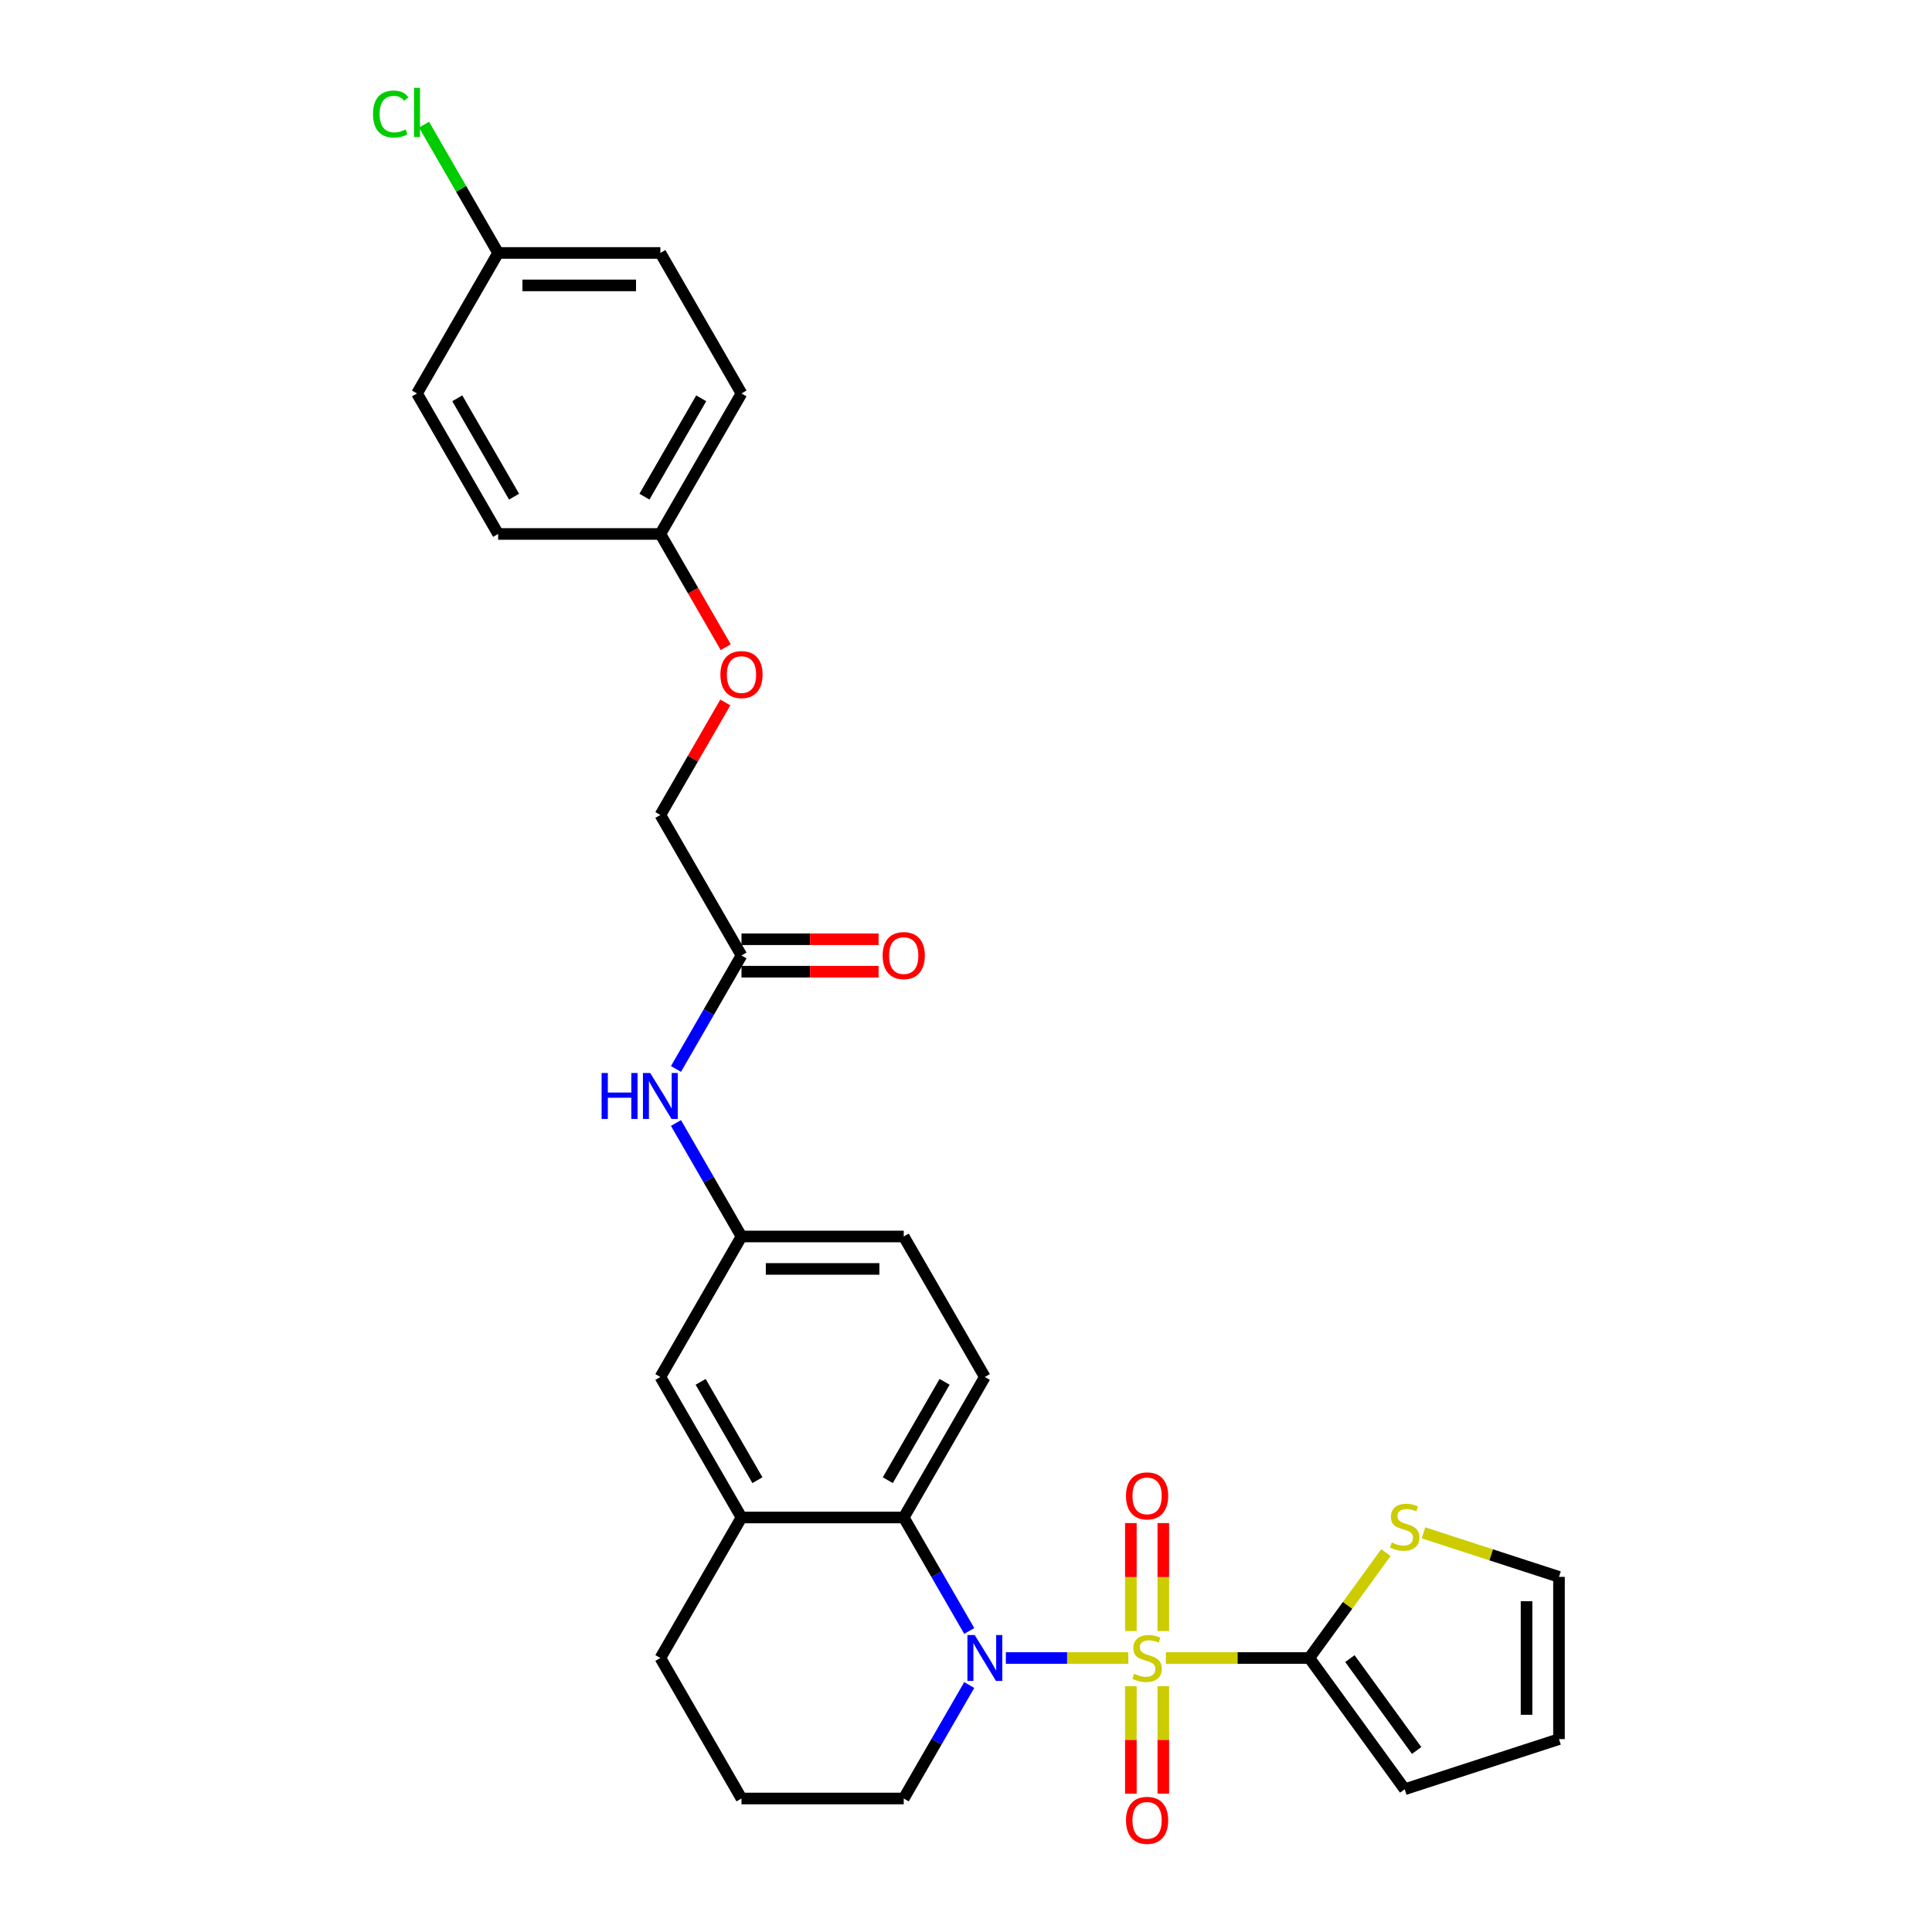 <?xml version='1.0' encoding='iso-8859-1'?>
<svg version='1.1' baseProfile='full'
              xmlns='http://www.w3.org/2000/svg'
                      xmlns:rdkit='http://www.rdkit.org/xml'
                      xmlns:xlink='http://www.w3.org/1999/xlink'
                  xml:space='preserve'
width='1000px' height='1000px' viewBox='0 0 1000 1000'>
<!-- END OF HEADER -->
<rect style='opacity:1.0;fill:#FFFFFF;stroke:none' width='1000' height='1000' x='0' y='0'> </rect>
<path class='bond-0' d='M 584.007,858.175 L 552.319,858.175' style='fill:none;fill-rule:evenodd;stroke:#CCCC00;stroke-width:6px;stroke-linecap:butt;stroke-linejoin:miter;stroke-opacity:1' />
<path class='bond-0' d='M 552.319,858.175 L 520.631,858.175' style='fill:none;fill-rule:evenodd;stroke:#0000FF;stroke-width:6px;stroke-linecap:butt;stroke-linejoin:miter;stroke-opacity:1' />
<path class='bond-1' d='M 603.456,858.175 L 640.581,858.175' style='fill:none;fill-rule:evenodd;stroke:#CCCC00;stroke-width:6px;stroke-linecap:butt;stroke-linejoin:miter;stroke-opacity:1' />
<path class='bond-1' d='M 640.581,858.175 L 677.707,858.175' style='fill:none;fill-rule:evenodd;stroke:#000000;stroke-width:6px;stroke-linecap:butt;stroke-linejoin:miter;stroke-opacity:1' />
<path class='bond-5' d='M 602.129,844.219 L 602.129,816.282' style='fill:none;fill-rule:evenodd;stroke:#CCCC00;stroke-width:6px;stroke-linecap:butt;stroke-linejoin:miter;stroke-opacity:1' />
<path class='bond-5' d='M 602.129,816.282 L 602.129,788.345' style='fill:none;fill-rule:evenodd;stroke:#FF0000;stroke-width:6px;stroke-linecap:butt;stroke-linejoin:miter;stroke-opacity:1' />
<path class='bond-5' d='M 585.334,844.219 L 585.334,816.282' style='fill:none;fill-rule:evenodd;stroke:#CCCC00;stroke-width:6px;stroke-linecap:butt;stroke-linejoin:miter;stroke-opacity:1' />
<path class='bond-5' d='M 585.334,816.282 L 585.334,788.345' style='fill:none;fill-rule:evenodd;stroke:#FF0000;stroke-width:6px;stroke-linecap:butt;stroke-linejoin:miter;stroke-opacity:1' />
<path class='bond-6' d='M 585.334,872.77 L 585.334,900.581' style='fill:none;fill-rule:evenodd;stroke:#CCCC00;stroke-width:6px;stroke-linecap:butt;stroke-linejoin:miter;stroke-opacity:1' />
<path class='bond-6' d='M 585.334,900.581 L 585.334,928.391' style='fill:none;fill-rule:evenodd;stroke:#FF0000;stroke-width:6px;stroke-linecap:butt;stroke-linejoin:miter;stroke-opacity:1' />
<path class='bond-6' d='M 602.129,872.77 L 602.129,900.581' style='fill:none;fill-rule:evenodd;stroke:#CCCC00;stroke-width:6px;stroke-linecap:butt;stroke-linejoin:miter;stroke-opacity:1' />
<path class='bond-6' d='M 602.129,900.581 L 602.129,928.391' style='fill:none;fill-rule:evenodd;stroke:#FF0000;stroke-width:6px;stroke-linecap:butt;stroke-linejoin:miter;stroke-opacity:1' />
<path class='bond-2' d='M 501.679,844.185 L 484.724,814.818' style='fill:none;fill-rule:evenodd;stroke:#0000FF;stroke-width:6px;stroke-linecap:butt;stroke-linejoin:miter;stroke-opacity:1' />
<path class='bond-2' d='M 484.724,814.818 L 467.768,785.45' style='fill:none;fill-rule:evenodd;stroke:#000000;stroke-width:6px;stroke-linecap:butt;stroke-linejoin:miter;stroke-opacity:1' />
<path class='bond-16' d='M 501.679,872.166 L 484.724,901.533' style='fill:none;fill-rule:evenodd;stroke:#0000FF;stroke-width:6px;stroke-linecap:butt;stroke-linejoin:miter;stroke-opacity:1' />
<path class='bond-16' d='M 484.724,901.533 L 467.768,930.9' style='fill:none;fill-rule:evenodd;stroke:#000000;stroke-width:6px;stroke-linecap:butt;stroke-linejoin:miter;stroke-opacity:1' />
<path class='bond-4' d='M 677.707,858.175 L 697.525,830.899' style='fill:none;fill-rule:evenodd;stroke:#000000;stroke-width:6px;stroke-linecap:butt;stroke-linejoin:miter;stroke-opacity:1' />
<path class='bond-4' d='M 697.525,830.899 L 717.342,803.622' style='fill:none;fill-rule:evenodd;stroke:#CCCC00;stroke-width:6px;stroke-linecap:butt;stroke-linejoin:miter;stroke-opacity:1' />
<path class='bond-10' d='M 677.707,858.175 L 727.067,926.113' style='fill:none;fill-rule:evenodd;stroke:#000000;stroke-width:6px;stroke-linecap:butt;stroke-linejoin:miter;stroke-opacity:1' />
<path class='bond-10' d='M 698.698,858.494 L 733.25,906.05' style='fill:none;fill-rule:evenodd;stroke:#000000;stroke-width:6px;stroke-linecap:butt;stroke-linejoin:miter;stroke-opacity:1' />
<path class='bond-3' d='M 467.768,785.45 L 383.793,785.45' style='fill:none;fill-rule:evenodd;stroke:#000000;stroke-width:6px;stroke-linecap:butt;stroke-linejoin:miter;stroke-opacity:1' />
<path class='bond-7' d='M 467.768,785.45 L 509.756,712.726' style='fill:none;fill-rule:evenodd;stroke:#000000;stroke-width:6px;stroke-linecap:butt;stroke-linejoin:miter;stroke-opacity:1' />
<path class='bond-7' d='M 459.522,766.144 L 488.913,715.237' style='fill:none;fill-rule:evenodd;stroke:#000000;stroke-width:6px;stroke-linecap:butt;stroke-linejoin:miter;stroke-opacity:1' />
<path class='bond-11' d='M 383.793,785.45 L 341.805,712.726' style='fill:none;fill-rule:evenodd;stroke:#000000;stroke-width:6px;stroke-linecap:butt;stroke-linejoin:miter;stroke-opacity:1' />
<path class='bond-11' d='M 392.04,766.144 L 362.648,715.237' style='fill:none;fill-rule:evenodd;stroke:#000000;stroke-width:6px;stroke-linecap:butt;stroke-linejoin:miter;stroke-opacity:1' />
<path class='bond-30' d='M 383.793,785.45 L 341.805,858.175' style='fill:none;fill-rule:evenodd;stroke:#000000;stroke-width:6px;stroke-linecap:butt;stroke-linejoin:miter;stroke-opacity:1' />
<path class='bond-13' d='M 736.791,793.397 L 771.861,804.792' style='fill:none;fill-rule:evenodd;stroke:#CCCC00;stroke-width:6px;stroke-linecap:butt;stroke-linejoin:miter;stroke-opacity:1' />
<path class='bond-13' d='M 771.861,804.792 L 806.932,816.188' style='fill:none;fill-rule:evenodd;stroke:#000000;stroke-width:6px;stroke-linecap:butt;stroke-linejoin:miter;stroke-opacity:1' />
<path class='bond-18' d='M 509.756,712.726 L 467.768,640.001' style='fill:none;fill-rule:evenodd;stroke:#000000;stroke-width:6px;stroke-linecap:butt;stroke-linejoin:miter;stroke-opacity:1' />
<path class='bond-8' d='M 383.793,494.551 L 366.838,523.918' style='fill:none;fill-rule:evenodd;stroke:#000000;stroke-width:6px;stroke-linecap:butt;stroke-linejoin:miter;stroke-opacity:1' />
<path class='bond-8' d='M 366.838,523.918 L 349.883,553.286' style='fill:none;fill-rule:evenodd;stroke:#0000FF;stroke-width:6px;stroke-linecap:butt;stroke-linejoin:miter;stroke-opacity:1' />
<path class='bond-15' d='M 383.793,502.949 L 419.273,502.949' style='fill:none;fill-rule:evenodd;stroke:#000000;stroke-width:6px;stroke-linecap:butt;stroke-linejoin:miter;stroke-opacity:1' />
<path class='bond-15' d='M 419.273,502.949 L 454.752,502.949' style='fill:none;fill-rule:evenodd;stroke:#FF0000;stroke-width:6px;stroke-linecap:butt;stroke-linejoin:miter;stroke-opacity:1' />
<path class='bond-15' d='M 383.793,486.154 L 419.273,486.154' style='fill:none;fill-rule:evenodd;stroke:#000000;stroke-width:6px;stroke-linecap:butt;stroke-linejoin:miter;stroke-opacity:1' />
<path class='bond-15' d='M 419.273,486.154 L 454.752,486.154' style='fill:none;fill-rule:evenodd;stroke:#FF0000;stroke-width:6px;stroke-linecap:butt;stroke-linejoin:miter;stroke-opacity:1' />
<path class='bond-19' d='M 383.793,494.551 L 341.805,421.826' style='fill:none;fill-rule:evenodd;stroke:#000000;stroke-width:6px;stroke-linecap:butt;stroke-linejoin:miter;stroke-opacity:1' />
<path class='bond-9' d='M 349.883,581.266 L 366.838,610.633' style='fill:none;fill-rule:evenodd;stroke:#0000FF;stroke-width:6px;stroke-linecap:butt;stroke-linejoin:miter;stroke-opacity:1' />
<path class='bond-9' d='M 366.838,610.633 L 383.793,640.001' style='fill:none;fill-rule:evenodd;stroke:#000000;stroke-width:6px;stroke-linecap:butt;stroke-linejoin:miter;stroke-opacity:1' />
<path class='bond-14' d='M 727.067,926.113 L 806.932,900.163' style='fill:none;fill-rule:evenodd;stroke:#000000;stroke-width:6px;stroke-linecap:butt;stroke-linejoin:miter;stroke-opacity:1' />
<path class='bond-31' d='M 341.805,712.726 L 383.793,640.001' style='fill:none;fill-rule:evenodd;stroke:#000000;stroke-width:6px;stroke-linecap:butt;stroke-linejoin:miter;stroke-opacity:1' />
<path class='bond-12' d='M 383.793,640.001 L 467.768,640.001' style='fill:none;fill-rule:evenodd;stroke:#000000;stroke-width:6px;stroke-linecap:butt;stroke-linejoin:miter;stroke-opacity:1' />
<path class='bond-12' d='M 396.389,656.796 L 455.172,656.796' style='fill:none;fill-rule:evenodd;stroke:#000000;stroke-width:6px;stroke-linecap:butt;stroke-linejoin:miter;stroke-opacity:1' />
<path class='bond-29' d='M 806.932,816.188 L 806.932,900.163' style='fill:none;fill-rule:evenodd;stroke:#000000;stroke-width:6px;stroke-linecap:butt;stroke-linejoin:miter;stroke-opacity:1' />
<path class='bond-29' d='M 790.137,828.784 L 790.137,887.567' style='fill:none;fill-rule:evenodd;stroke:#000000;stroke-width:6px;stroke-linecap:butt;stroke-linejoin:miter;stroke-opacity:1' />
<path class='bond-28' d='M 467.768,930.9 L 383.793,930.9' style='fill:none;fill-rule:evenodd;stroke:#000000;stroke-width:6px;stroke-linecap:butt;stroke-linejoin:miter;stroke-opacity:1' />
<path class='bond-17' d='M 375.425,363.596 L 358.615,392.711' style='fill:none;fill-rule:evenodd;stroke:#FF0000;stroke-width:6px;stroke-linecap:butt;stroke-linejoin:miter;stroke-opacity:1' />
<path class='bond-17' d='M 358.615,392.711 L 341.805,421.826' style='fill:none;fill-rule:evenodd;stroke:#000000;stroke-width:6px;stroke-linecap:butt;stroke-linejoin:miter;stroke-opacity:1' />
<path class='bond-20' d='M 375.638,334.977 L 358.722,305.677' style='fill:none;fill-rule:evenodd;stroke:#FF0000;stroke-width:6px;stroke-linecap:butt;stroke-linejoin:miter;stroke-opacity:1' />
<path class='bond-20' d='M 358.722,305.677 L 341.805,276.377' style='fill:none;fill-rule:evenodd;stroke:#000000;stroke-width:6px;stroke-linecap:butt;stroke-linejoin:miter;stroke-opacity:1' />
<path class='bond-23' d='M 341.805,276.377 L 257.83,276.377' style='fill:none;fill-rule:evenodd;stroke:#000000;stroke-width:6px;stroke-linecap:butt;stroke-linejoin:miter;stroke-opacity:1' />
<path class='bond-24' d='M 341.805,276.377 L 383.793,203.652' style='fill:none;fill-rule:evenodd;stroke:#000000;stroke-width:6px;stroke-linecap:butt;stroke-linejoin:miter;stroke-opacity:1' />
<path class='bond-24' d='M 333.559,257.07 L 362.95,206.163' style='fill:none;fill-rule:evenodd;stroke:#000000;stroke-width:6px;stroke-linecap:butt;stroke-linejoin:miter;stroke-opacity:1' />
<path class='bond-21' d='M 257.83,130.927 L 341.805,130.927' style='fill:none;fill-rule:evenodd;stroke:#000000;stroke-width:6px;stroke-linecap:butt;stroke-linejoin:miter;stroke-opacity:1' />
<path class='bond-21' d='M 270.426,147.722 L 329.209,147.722' style='fill:none;fill-rule:evenodd;stroke:#000000;stroke-width:6px;stroke-linecap:butt;stroke-linejoin:miter;stroke-opacity:1' />
<path class='bond-22' d='M 257.83,130.927 L 238.658,97.721' style='fill:none;fill-rule:evenodd;stroke:#000000;stroke-width:6px;stroke-linecap:butt;stroke-linejoin:miter;stroke-opacity:1' />
<path class='bond-22' d='M 238.658,97.721 L 219.487,64.514' style='fill:none;fill-rule:evenodd;stroke:#00CC00;stroke-width:6px;stroke-linecap:butt;stroke-linejoin:miter;stroke-opacity:1' />
<path class='bond-32' d='M 257.83,130.927 L 215.842,203.652' style='fill:none;fill-rule:evenodd;stroke:#000000;stroke-width:6px;stroke-linecap:butt;stroke-linejoin:miter;stroke-opacity:1' />
<path class='bond-26' d='M 257.83,276.377 L 215.842,203.652' style='fill:none;fill-rule:evenodd;stroke:#000000;stroke-width:6px;stroke-linecap:butt;stroke-linejoin:miter;stroke-opacity:1' />
<path class='bond-26' d='M 266.077,257.07 L 236.685,206.163' style='fill:none;fill-rule:evenodd;stroke:#000000;stroke-width:6px;stroke-linecap:butt;stroke-linejoin:miter;stroke-opacity:1' />
<path class='bond-25' d='M 383.793,203.652 L 341.805,130.927' style='fill:none;fill-rule:evenodd;stroke:#000000;stroke-width:6px;stroke-linecap:butt;stroke-linejoin:miter;stroke-opacity:1' />
<path class='bond-27' d='M 341.805,858.175 L 383.793,930.9' style='fill:none;fill-rule:evenodd;stroke:#000000;stroke-width:6px;stroke-linecap:butt;stroke-linejoin:miter;stroke-opacity:1' />
<path  class='atom-0' d='M 587.014 866.338
Q 587.282 866.438, 588.391 866.909
Q 589.499 867.379, 590.708 867.681
Q 591.951 867.95, 593.161 867.95
Q 595.411 867.95, 596.721 866.875
Q 598.031 865.767, 598.031 863.852
Q 598.031 862.542, 597.359 861.736
Q 596.721 860.93, 595.713 860.493
Q 594.706 860.056, 593.026 859.552
Q 590.91 858.914, 589.634 858.31
Q 588.391 857.705, 587.484 856.429
Q 586.61 855.152, 586.61 853.002
Q 586.61 850.013, 588.626 848.165
Q 590.675 846.318, 594.706 846.318
Q 597.46 846.318, 600.584 847.628
L 599.811 850.214
Q 596.956 849.039, 594.806 849.039
Q 592.489 849.039, 591.212 850.013
Q 589.936 850.953, 589.97 852.599
Q 589.97 853.876, 590.608 854.648
Q 591.28 855.421, 592.22 855.858
Q 593.194 856.294, 594.806 856.798
Q 596.956 857.47, 598.233 858.142
Q 599.509 858.813, 600.416 860.191
Q 601.357 861.534, 601.357 863.852
Q 601.357 867.144, 599.14 868.924
Q 596.956 870.671, 593.295 870.671
Q 591.179 870.671, 589.566 870.201
Q 587.988 869.764, 586.107 868.991
L 587.014 866.338
' fill='#CCCC00'/>
<path  class='atom-1' d='M 504.499 846.284
L 512.292 858.881
Q 513.065 860.123, 514.308 862.374
Q 515.55 864.625, 515.618 864.759
L 515.618 846.284
L 518.775 846.284
L 518.775 870.066
L 515.517 870.066
L 507.153 856.294
Q 506.179 854.682, 505.138 852.834
Q 504.13 850.987, 503.828 850.416
L 503.828 870.066
L 500.737 870.066
L 500.737 846.284
L 504.499 846.284
' fill='#0000FF'/>
<path  class='atom-5' d='M 720.348 798.4
Q 720.617 798.501, 721.726 798.971
Q 722.834 799.441, 724.043 799.744
Q 725.286 800.012, 726.495 800.012
Q 728.746 800.012, 730.056 798.938
Q 731.366 797.829, 731.366 795.914
Q 731.366 794.604, 730.694 793.798
Q 730.056 792.992, 729.048 792.555
Q 728.041 792.119, 726.361 791.615
Q 724.245 790.977, 722.969 790.372
Q 721.726 789.767, 720.819 788.491
Q 719.945 787.215, 719.945 785.065
Q 719.945 782.075, 721.961 780.228
Q 724.01 778.38, 728.041 778.38
Q 730.795 778.38, 733.919 779.69
L 733.146 782.277
Q 730.291 781.101, 728.141 781.101
Q 725.824 781.101, 724.547 782.075
Q 723.271 783.016, 723.304 784.662
Q 723.304 785.938, 723.943 786.711
Q 724.614 787.483, 725.555 787.92
Q 726.529 788.357, 728.141 788.861
Q 730.291 789.532, 731.568 790.204
Q 732.844 790.876, 733.751 792.253
Q 734.691 793.597, 734.691 795.914
Q 734.691 799.206, 732.475 800.987
Q 730.291 802.733, 726.63 802.733
Q 724.514 802.733, 722.901 802.263
Q 721.323 801.826, 719.442 801.054
L 720.348 798.4
' fill='#CCCC00'/>
<path  class='atom-6' d='M 582.815 774.267
Q 582.815 768.557, 585.636 765.366
Q 588.458 762.175, 593.732 762.175
Q 599.005 762.175, 601.827 765.366
Q 604.648 768.557, 604.648 774.267
Q 604.648 780.045, 601.793 783.336
Q 598.938 786.595, 593.732 786.595
Q 588.492 786.595, 585.636 783.336
Q 582.815 780.078, 582.815 774.267
M 593.732 783.907
Q 597.359 783.907, 599.308 781.489
Q 601.289 779.037, 601.289 774.267
Q 601.289 769.598, 599.308 767.247
Q 597.359 764.862, 593.732 764.862
Q 590.104 764.862, 588.122 767.213
Q 586.174 769.564, 586.174 774.267
Q 586.174 779.07, 588.122 781.489
Q 590.104 783.907, 593.732 783.907
' fill='#FF0000'/>
<path  class='atom-7' d='M 582.815 942.218
Q 582.815 936.508, 585.636 933.316
Q 588.458 930.125, 593.732 930.125
Q 599.005 930.125, 601.827 933.316
Q 604.648 936.508, 604.648 942.218
Q 604.648 947.995, 601.793 951.287
Q 598.938 954.545, 593.732 954.545
Q 588.492 954.545, 585.636 951.287
Q 582.815 948.029, 582.815 942.218
M 593.732 951.858
Q 597.359 951.858, 599.308 949.44
Q 601.289 946.988, 601.289 942.218
Q 601.289 937.549, 599.308 935.198
Q 597.359 932.813, 593.732 932.813
Q 590.104 932.813, 588.122 935.164
Q 586.174 937.515, 586.174 942.218
Q 586.174 947.021, 588.122 949.44
Q 590.104 951.858, 593.732 951.858
' fill='#FF0000'/>
<path  class='atom-10' d='M 311.389 555.385
L 314.614 555.385
L 314.614 565.496
L 326.774 565.496
L 326.774 555.385
L 329.998 555.385
L 329.998 579.167
L 326.774 579.167
L 326.774 568.183
L 314.614 568.183
L 314.614 579.167
L 311.389 579.167
L 311.389 555.385
' fill='#0000FF'/>
<path  class='atom-10' d='M 336.549 555.385
L 344.341 567.981
Q 345.114 569.224, 346.357 571.475
Q 347.6 573.725, 347.667 573.86
L 347.667 555.385
L 350.824 555.385
L 350.824 579.167
L 347.566 579.167
L 339.202 565.395
Q 338.228 563.783, 337.187 561.935
Q 336.179 560.088, 335.877 559.517
L 335.877 579.167
L 332.786 579.167
L 332.786 555.385
L 336.549 555.385
' fill='#0000FF'/>
<path  class='atom-16' d='M 456.852 494.618
Q 456.852 488.908, 459.673 485.717
Q 462.495 482.526, 467.768 482.526
Q 473.042 482.526, 475.864 485.717
Q 478.685 488.908, 478.685 494.618
Q 478.685 500.396, 475.83 503.688
Q 472.975 506.946, 467.768 506.946
Q 462.528 506.946, 459.673 503.688
Q 456.852 500.429, 456.852 494.618
M 467.768 504.259
Q 471.396 504.259, 473.344 501.84
Q 475.326 499.388, 475.326 494.618
Q 475.326 489.949, 473.344 487.598
Q 471.396 485.213, 467.768 485.213
Q 464.141 485.213, 462.159 487.564
Q 460.211 489.916, 460.211 494.618
Q 460.211 499.422, 462.159 501.84
Q 464.141 504.259, 467.768 504.259
' fill='#FF0000'/>
<path  class='atom-18' d='M 372.876 349.169
Q 372.876 343.458, 375.698 340.267
Q 378.519 337.076, 383.793 337.076
Q 389.067 337.076, 391.888 340.267
Q 394.71 343.458, 394.71 349.169
Q 394.71 354.946, 391.855 358.238
Q 389 361.496, 383.793 361.496
Q 378.553 361.496, 375.698 358.238
Q 372.876 354.98, 372.876 349.169
M 383.793 358.809
Q 387.421 358.809, 389.369 356.39
Q 391.351 353.938, 391.351 349.169
Q 391.351 344.5, 389.369 342.148
Q 387.421 339.763, 383.793 339.763
Q 380.165 339.763, 378.184 342.115
Q 376.235 344.466, 376.235 349.169
Q 376.235 353.972, 378.184 356.39
Q 380.165 358.809, 383.793 358.809
' fill='#FF0000'/>
<path  class='atom-23' d='M 193.068 59.025
Q 193.068 53.113, 195.823 50.023
Q 198.61 46.899, 203.884 46.899
Q 208.788 46.899, 211.408 50.359
L 209.191 52.173
Q 207.277 49.653, 203.884 49.653
Q 200.29 49.653, 198.375 52.072
Q 196.494 54.457, 196.494 59.025
Q 196.494 63.728, 198.443 66.146
Q 200.424 68.565, 204.254 68.565
Q 206.874 68.565, 209.93 66.986
L 210.871 69.505
Q 209.628 70.311, 207.747 70.781
Q 205.866 71.252, 203.783 71.252
Q 198.61 71.252, 195.823 68.094
Q 193.068 64.937, 193.068 59.025
' fill='#00CC00'/>
<path  class='atom-23' d='M 214.297 45.455
L 217.387 45.455
L 217.387 70.95
L 214.297 70.95
L 214.297 45.455
' fill='#00CC00'/>
</svg>
